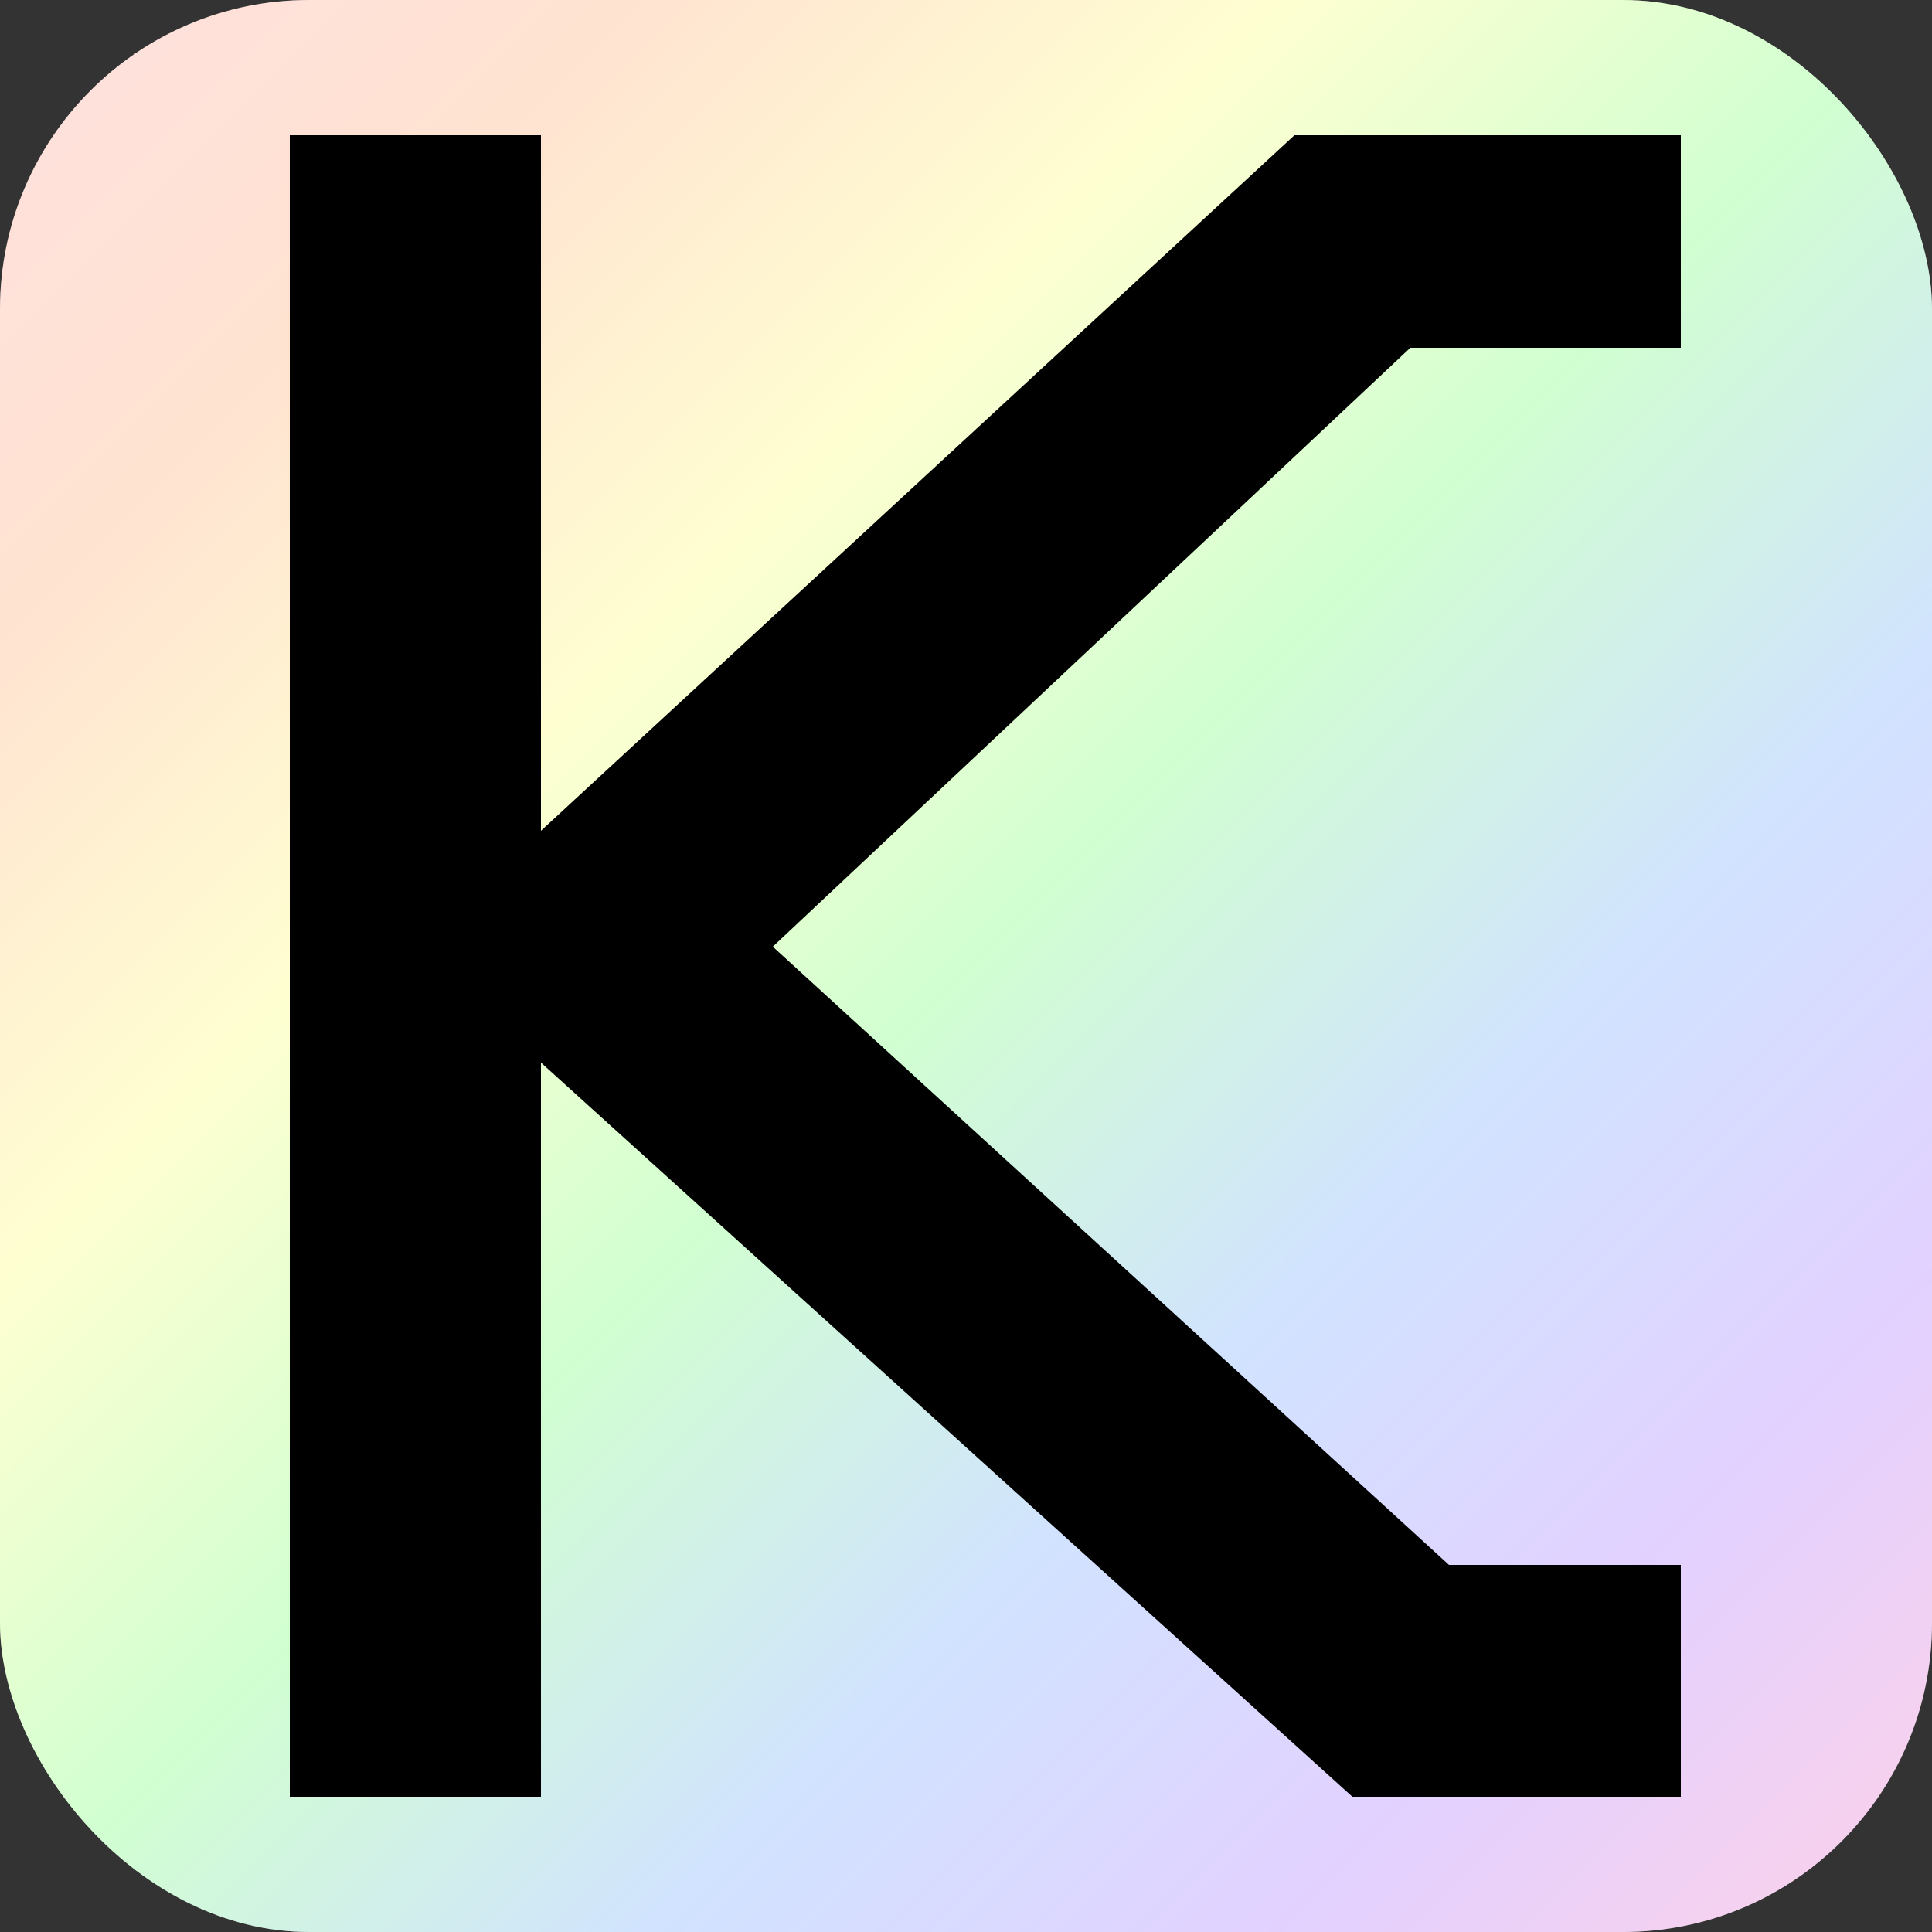 <!-- filepath: c:\Users\nubes\programming\todo-webapp\public\favicon.svg -->
<svg xmlns="http://www.w3.org/2000/svg" viewBox="0 0 100 100" width="64" height="64">
  <rect x="0" y="0" width="100" height="100" fill="#333333" stroke="none"/>
  <defs>
    <linearGradient id="rainbowGradient" x1="0%" y1="0%" x2="100%" y2="100%">
      <stop offset="0%" style="stop-color:#ff9a9a;stop-opacity:0.3"/>
      <stop offset="16.66%" style="stop-color:#ffa366;stop-opacity:0.3"/>
      <stop offset="33.33%" style="stop-color:#ffff66;stop-opacity:0.3"/>
      <stop offset="50%" style="stop-color:#66ff66;stop-opacity:0.3"/>
      <stop offset="66.66%" style="stop-color:#66a3ff;stop-opacity:0.3"/>
      <stop offset="83.33%" style="stop-color:#a366ff;stop-opacity:0.3"/>
      <stop offset="100%" style="stop-color:#ff66b3;stop-opacity:0.3"/>
    </linearGradient>
  </defs>
  <!-- 背景 -->
  <rect x="0" y="0" width="100" height="100" rx="16" fill="white"/>
  <rect x="0" y="0" width="100" height="100" rx="16" fill="url(#rainbowGradient)"/>

  <!-- Kの字 -->
  <polygon points="15,7 15,93 28,93 28,55 70,93 87,93 87,81 75,81 40,49 73,18 87,18 87,7 67,7 28,43 28,7" fill="black"/>
</svg>
